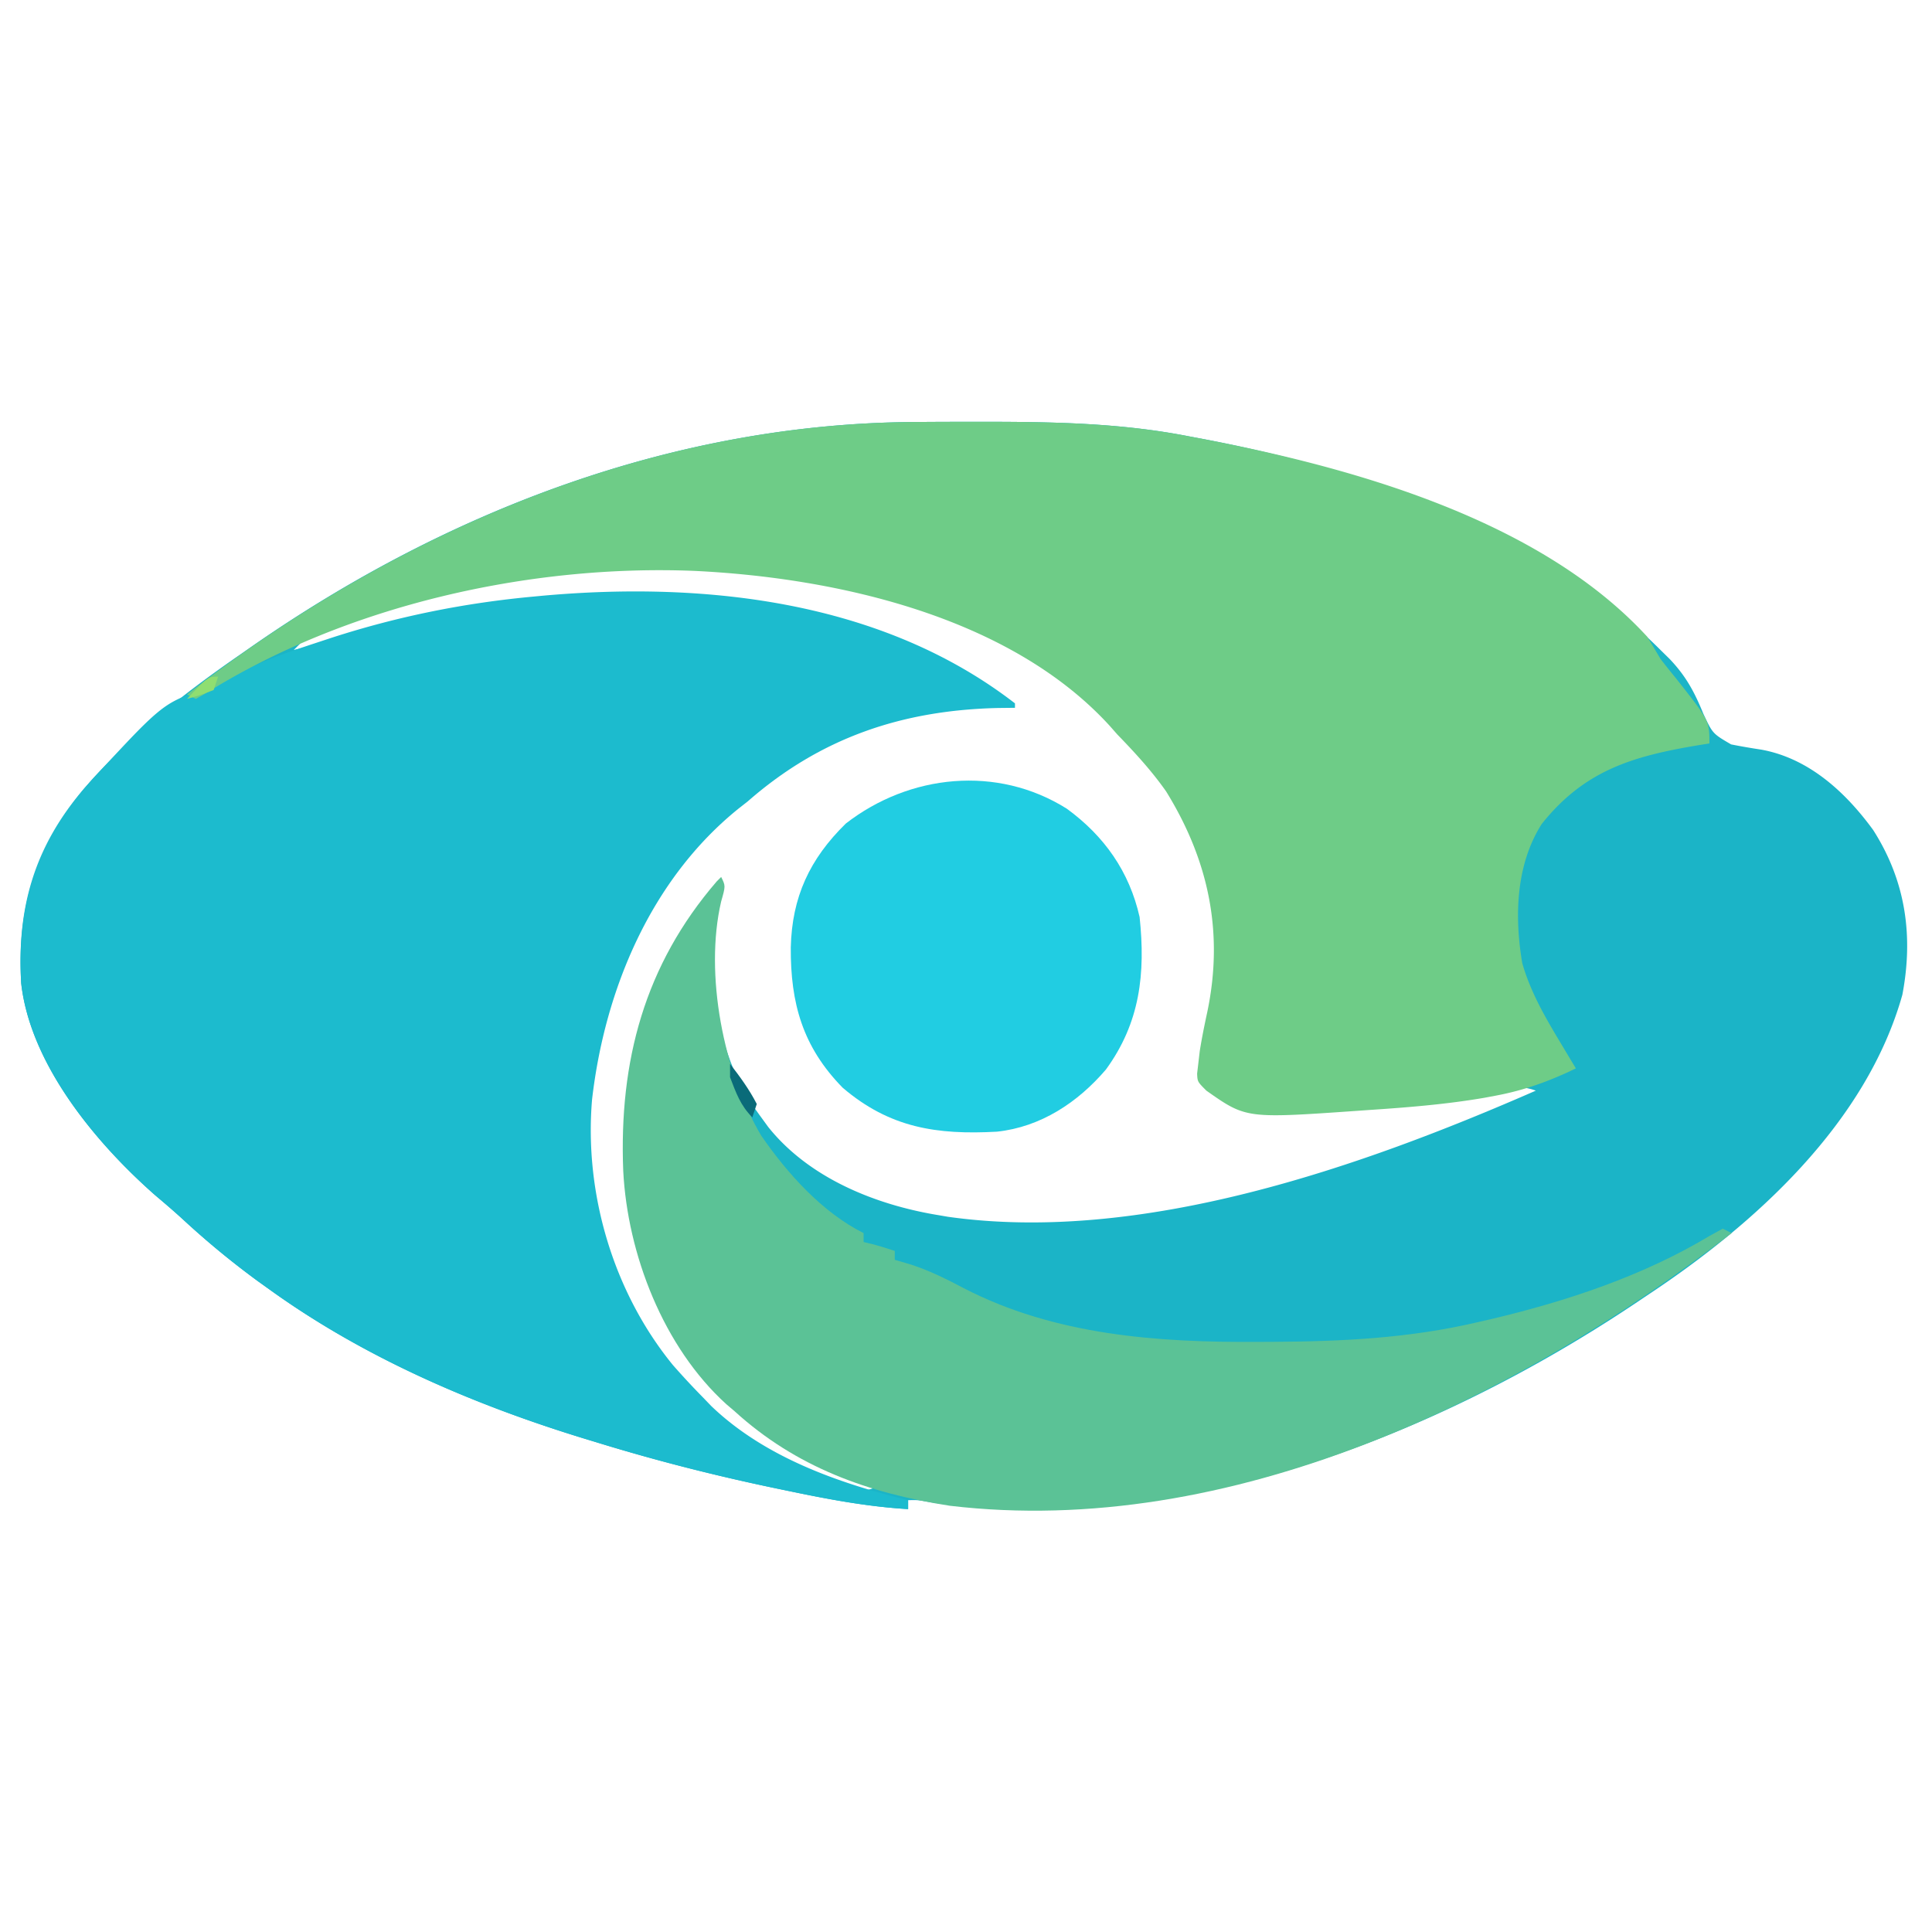<svg xmlns="http://www.w3.org/2000/svg" width="434" height="434"><path d="M205.73 94.797l2.986-.021c3.157-.018 6.314-.024 9.471-.026l3.267-.002c15.393.015 30.393.29 45.546 3.252l2.86.536C307.212 105.663 345.583 118.623 373 146l2.086 2.05c3.642 3.842 5.538 7.354 7.539 12.262 2.1 4.49 2.1 4.49 6.254 6.91 2.238.442 4.487.83 6.742 1.169 10.685 1.927 18.947 9.528 25.164 18.058 7.309 11.439 9.071 23.763 6.559 37.012C419.228 252.355 394.208 275.01 370 291l-2.235 1.505c-45.034 30.2-103.768 53.35-158.886 44.933-2.723-.488-2.723-.488-4.879-.438v2c-9.213-.545-18.115-2.24-27.125-4.125l-2.255-.468c-13.725-2.858-27.217-6.28-40.62-10.407l-2.725-.827C106.543 315.596 82.105 305.11 61 290c-1.51-1.08-1.51-1.08-3.05-2.184a189.752 189.752 0 01-16.65-13.703c-2.078-1.909-4.204-3.733-6.363-5.55-13.317-11.69-28.118-29.396-30.175-47.677-1.081-18.125 3.831-32.042 15.906-45.785C30.636 164.162 41.85 155.376 54 147l2.258-1.577c43.953-30.616 95.39-50.367 149.472-50.626zM68 144l-2 2c4.754-1.013 9.455-2.096 14.137-3.402 44.57-12.411 95.313-13.964 136.675 9.152 6.75 3.811 6.75 3.811 9.188 6.25l-3.375.043c-20.694.534-38.908 7.144-54.625 20.957l-2.227 1.793C145.775 197.363 134.933 221.577 132 247c-1.786 21.095 4.775 43.22 18.129 59.613A171.353 171.353 0 00157 314l2.012 2.086c8.722 8.407 22.03 16.447 33.988 18.914 2.224-.34 2.224-.34 4-1l-2.895-1.066c-19.943-7.534-35.852-19.708-45.417-39.247-4.166-9.638-7.285-20.15-7.688-30.687l-.121-3.164c-.445-23.58 5.76-43.863 21.121-61.836l-.473 1.555c-3.791 14.914-1.294 33.568 6.286 46.882A121.093 121.093 0 00171 251l1.555 2.14c9.195 11.528 24.18 17.554 38.445 19.86l1.953.336C256.535 279.49 305.755 262.166 345 245c-3.855-1.418-6.744-.557-10.688.313-8.194 1.61-16.44 2.312-24.762 2.857a513.24 513.24 0 00-4.283.297c-25.222 1.817-25.222 1.817-34.267-4.467l-1-1c.048-5.3 1.084-10.501 2.198-15.662 3.755-17.82.33-34.082-9.249-49.56-3.261-4.647-7-8.712-10.949-12.778l-1.824-2.047c-23.794-25.806-63.252-34.444-96.836-35.816-28.986-.903-58.782 5.215-85.34 16.863z" fill="#1BB4C7"/><path d="M228 158v1l-3.813.043c-21.47.493-39.816 6.629-56.187 20.957l-2.004 1.57C146.208 197.48 135.846 222.341 133 247c-1.787 21.104 4.778 43.266 18.164 59.648A173.592 173.592 0 00158 314c.59.615 1.18 1.23 1.79 1.863 11.948 11.449 28.442 17.28 44.21 21.137v2c-9.213-.545-18.115-2.24-27.125-4.125l-2.255-.468c-13.725-2.858-27.217-6.28-40.62-10.407l-2.725-.827C106.543 315.596 82.105 305.11 61 290c-1.51-1.08-1.51-1.08-3.05-2.184a189.752 189.752 0 01-16.65-13.703c-2.078-1.909-4.204-3.733-6.363-5.55-13.317-11.69-28.118-29.396-30.175-47.677C3.748 203.89 7.713 190.135 19 177c17.4-18.926 17.4-18.926 26.795-22.164 2.338-.887 4.459-1.975 6.666-3.149 5.97-3.015 12.132-5.164 18.476-7.25l3.594-1.185c14.896-4.81 29.887-7.823 45.469-9.252l2.022-.191c36.458-3.25 76.16 1.153 105.978 24.191z" fill="#1CBBCE"/><path d="M205.73 94.797l2.986-.021c3.157-.018 6.314-.024 9.471-.026l3.267-.002c15.393.015 30.393.29 45.546 3.252l2.86.536C303.708 104.994 345.756 116.625 370 143a230.706 230.706 0 013 5 191.72 191.72 0 003.438 4.313C384 161.893 384 161.893 384 167l-3.148.516c-14.351 2.444-25.035 5.672-34.52 17.578-5.843 9.184-6.148 20.855-4.367 31.304 1.939 6.747 5.433 12.618 9.035 18.602l1.754 2.934L354 240c-5.908 2.862-11.546 4.92-18 6.125l-2.641.495c-8.695 1.485-17.442 2.173-26.234 2.755l-2.087.15c-25.119 1.753-25.119 1.753-34.038-4.525-2-2-2-2-2.082-3.82l.27-2.305.316-2.715c.466-2.967 1.066-5.884 1.696-8.82 3.734-17.831.333-34.065-9.247-49.559-3.262-4.645-7.007-8.714-10.953-12.781l-1.602-1.824c-22.451-24.697-61.491-33.389-93.352-34.929-37.06-1.514-78.245 7.719-109.972 27.585L44 157l-2-1c46.928-36.507 103.556-60.915 163.73-61.203z" fill="#6ECC87"/><path d="M162 197c1 2 1 2 0 5.5-3.808 16.328.52 38.384 9.023 52.64 5.835 8.442 13.655 17.2 22.977 21.86v2l1.813.438c1.749.45 3.474.99 5.187 1.562v2l3.625 1.063c4.21 1.383 7.963 3.238 11.875 5.312 20.432 10.565 43.454 12.21 66.063 12.063l3.054-.01c15.776-.077 30.966-.804 46.383-4.428l3.112-.715c16.892-4.007 33.954-9.667 48.911-18.648L387 276l2 1c-48.537 37.432-112.637 68.71-175.625 61.25-18.278-2.818-34.562-8.649-48.375-21.25l-1.844-1.566C149.022 302.617 140.953 281.735 140 263c-.97-24.636 4.793-46.201 21-65l1-1z" fill="#5BC296"/><path d="M239.64 181.66c8.424 6.14 14.058 14.132 16.36 24.34 1.34 12.714.113 23.721-7.563 34.25-6.314 7.399-14.665 12.931-24.504 13.968-13.482.735-24.054-.842-34.636-9.874-9.01-9.194-11.73-19.008-11.658-31.496.268-11.327 4.23-19.88 12.361-27.848 14.312-11.104 34.016-13.163 49.64-3.34z" fill="#21CDE2"/><path d="M164 239c2.241 2.881 4.332 5.747 6 9l-1 3c-2.675-2.675-3.646-5.493-5-9v-3z" fill="#0A6B79"/><path d="M49 152l-1 3c-3.063 1.188-3.063 1.188-6 2 4.75-5 4.75-5 7-5z" fill="#8FDE71"/></svg>